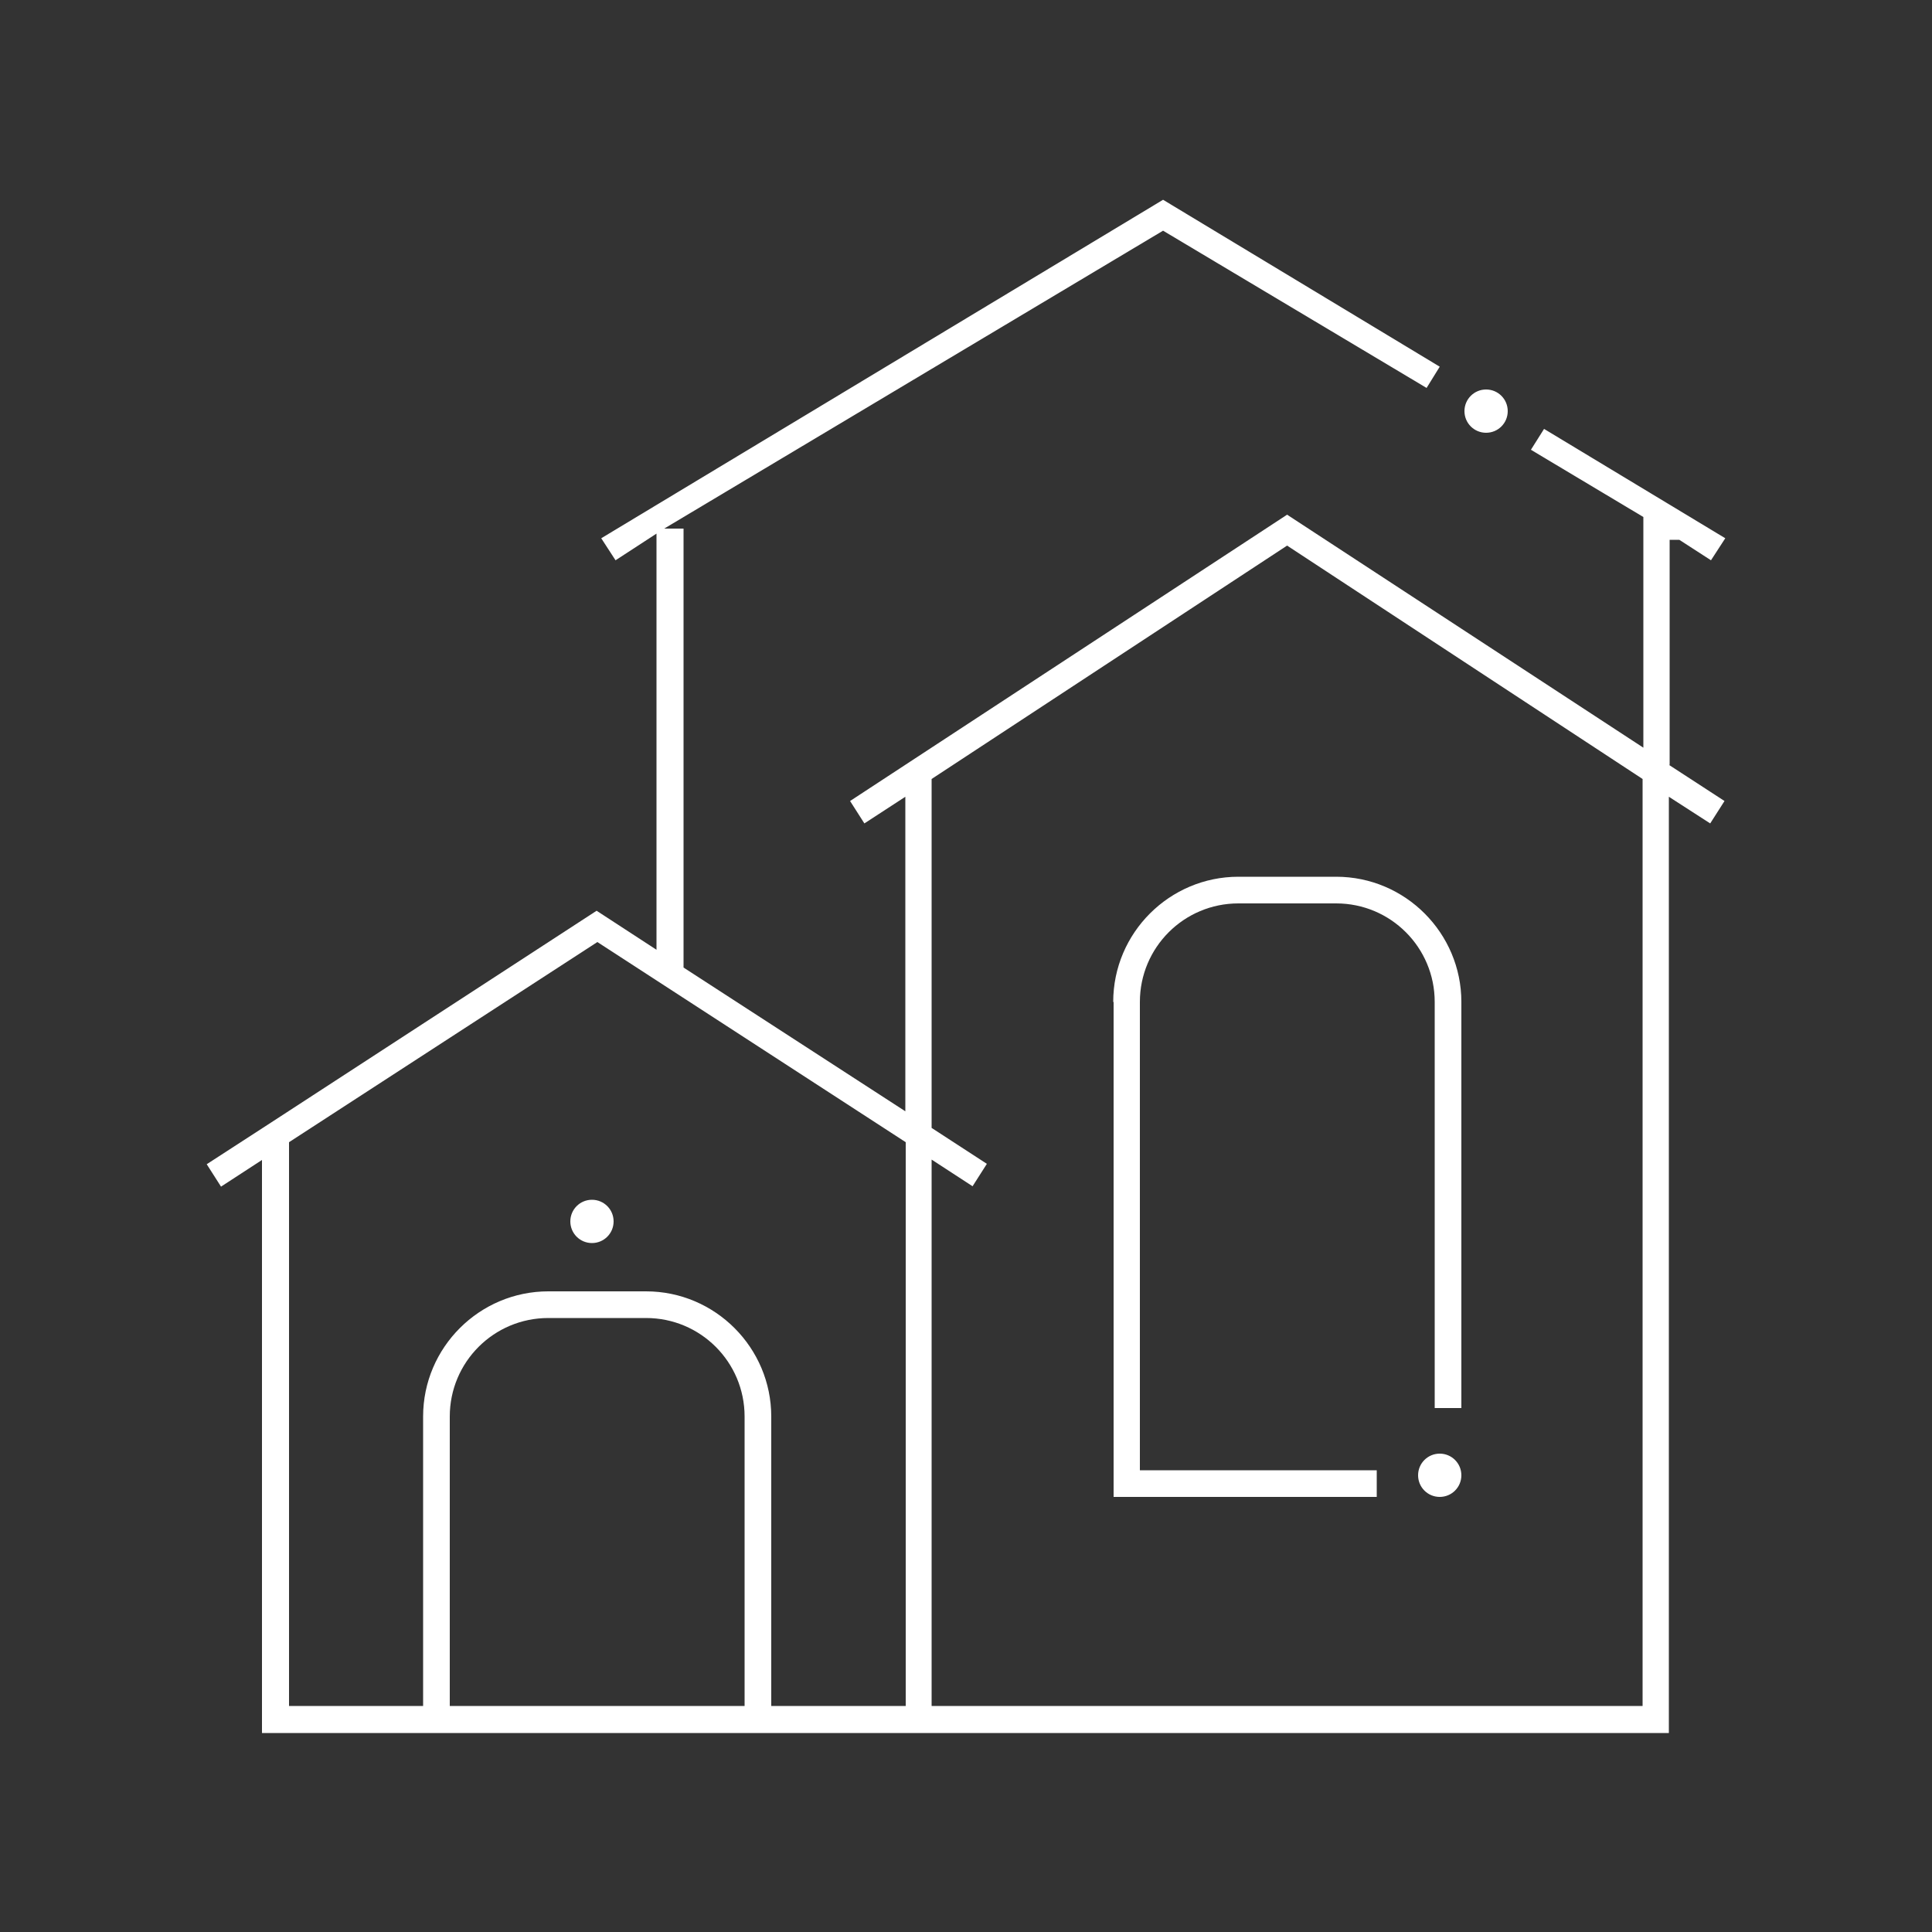 <svg xmlns="http://www.w3.org/2000/svg" id="Livello_1" data-name="Livello 1" viewBox="0 0 50 50"><rect x="0" y="0" width="50" height="50" fill="#333333" stroke="none"/><path d="M28.82,25.93v12.81h6.81v-.69h-6.13v-12.12c0-1.41,1.14-2.55,2.55-2.55h2.53c1.41,0,2.55,1.14,2.55,2.55v10.51h.69v-10.51c0-1.78-1.45-3.24-3.24-3.24h-2.53c-1.78,0-3.24,1.45-3.24,3.24Z" style="fill: #fff;"></path><path d="M43.21,19.79v-5.82h.25l.82.53.37-.57-4.69-2.83-.34.54,2.91,1.74v5.97l-9.22-6.03-11.31,7.41.37.58,1.06-.69v8.14l-5.74-3.72v-11.36h-.5l12.91-7.71,6.82,4.07.34-.55-7.16-4.32-14.54,8.76.37.57,1.06-.69v10.77l-1.55-1.01-8.5,5.53-1.59,1.03.37.58,1.06-.69v14.83s36.41,0,36.41,0v-24.23s1.07.69,1.07.69l.37-.58-1.43-.93ZM19.27,44.15h-7.63v-7.49c0-1.41,1.14-2.55,2.55-2.55h2.53c1.41,0,2.55,1.14,2.55,2.55v7.49ZM23.43,44.15h-3.47v-7.49c0-1.78-1.45-3.24-3.24-3.24h-2.53c-1.78,0-3.24,1.45-3.24,3.24v7.49h-3.47v-14.59l7.98-5.18,7.98,5.18v14.59ZM42.52,44.15h-18.41v-14.14l1.06.69.37-.58-1.43-.93v-9.03l9.2-6.04,9.2,6.04v23.99Z" style="fill: #fff;"></path><path d="M14.76,31.61c0,.31.25.56.56.56s.56-.25.56-.56-.25-.56-.56-.56-.56.25-.56.56Z" style="fill: #fff;"></path><path d="M38.46,11.2c.31,0,.56-.25.56-.56s-.25-.56-.56-.56-.56.25-.56.56.25.56.56.56Z" style="fill: #fff;"></path><path d="M37.26,37.62c-.31,0-.56.25-.56.56s.25.56.56.56.56-.25.56-.56-.25-.56-.56-.56Z" style="fill: #fff;"></path></svg>